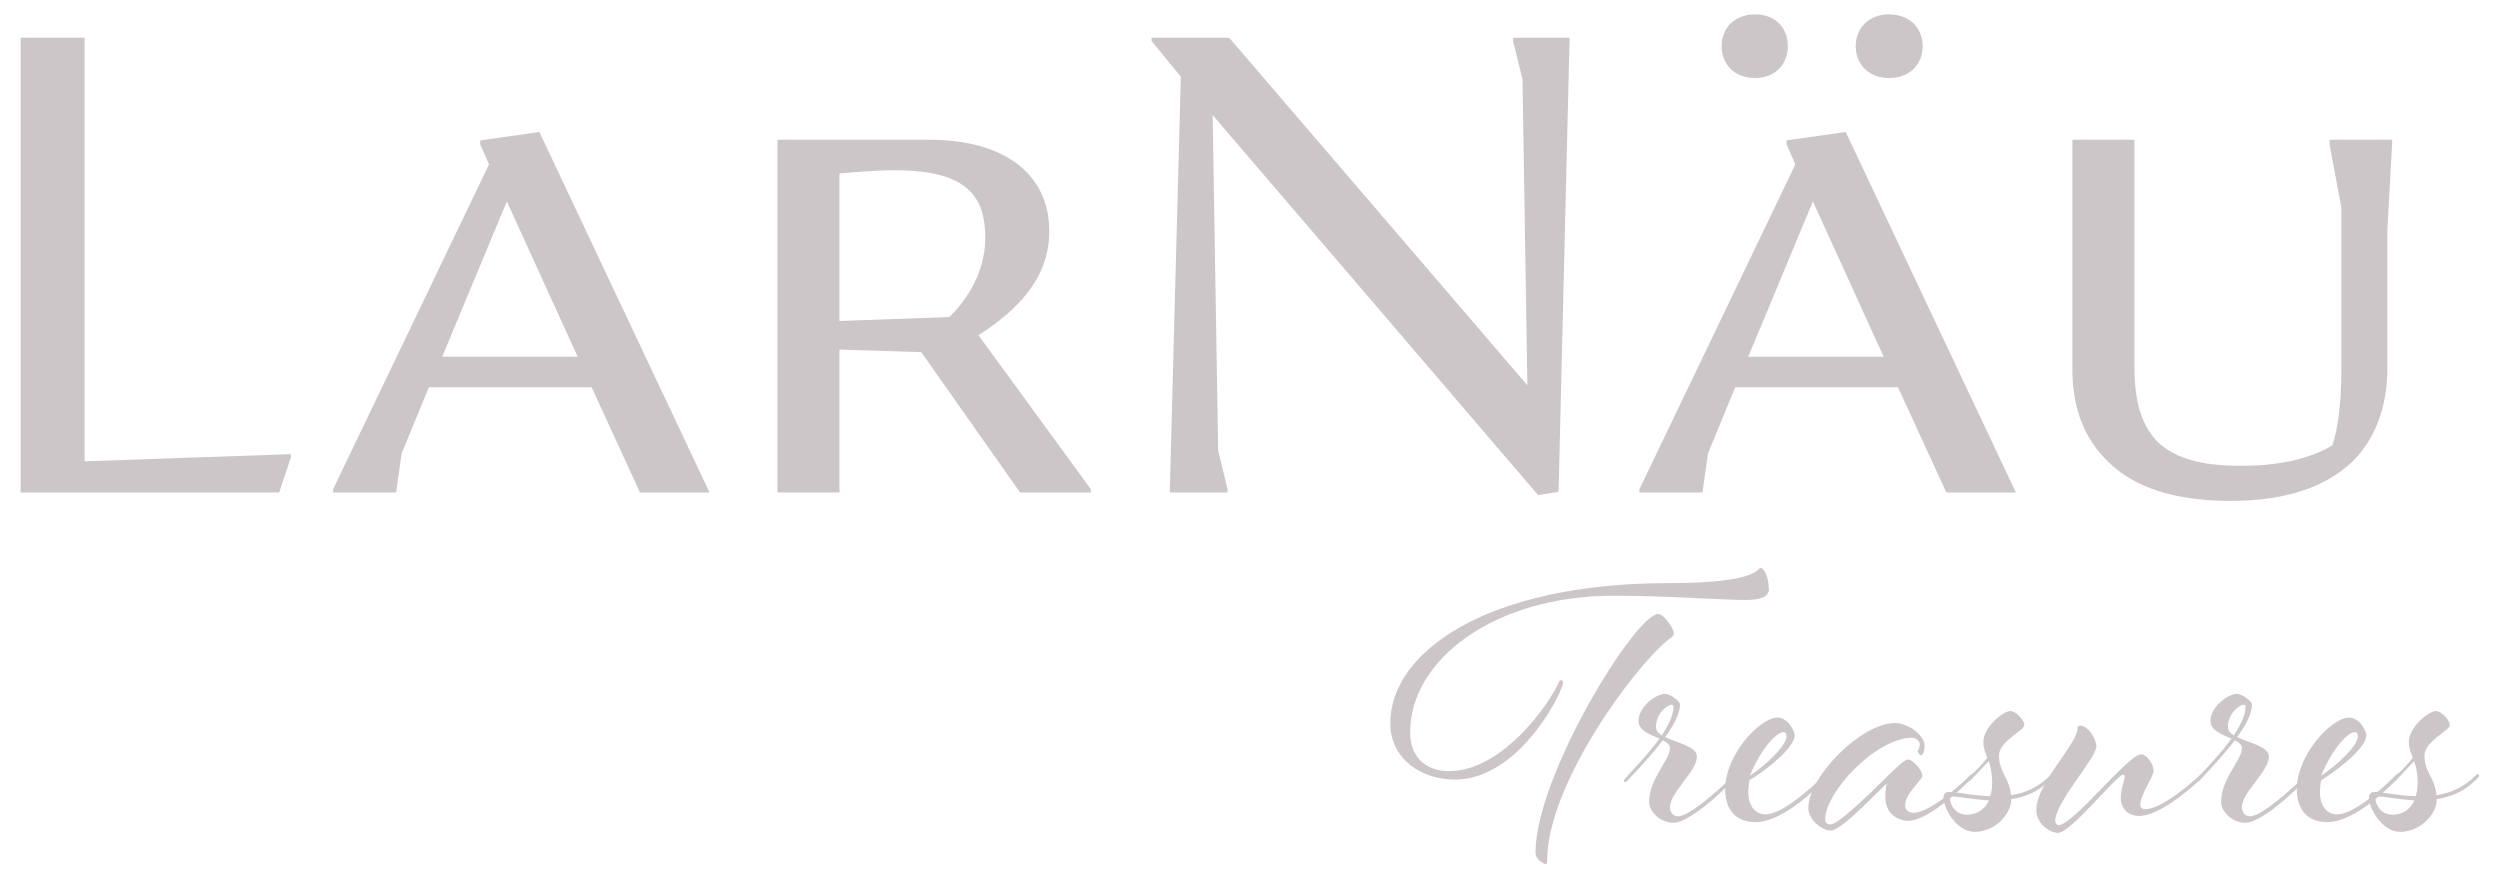 <svg xmlns="http://www.w3.org/2000/svg" xmlns:xlink="http://www.w3.org/1999/xlink" width="500" zoomAndPan="magnify" viewBox="0 0 375 131.25" height="175" preserveAspectRatio="xMidYMid meet" version="1.0"><defs><clipPath id="8a84a71382"><path d="M 245 2.156 L 303 2.156 L 303 74 L 245 74 Z M 245 2.156 " clip-rule="nonzero"/></clipPath><clipPath id="30022f6c7b"><path d="M 208 85 L 266 85 L 266 129.676 L 208 129.676 Z M 208 85 " clip-rule="nonzero"/></clipPath></defs><path fill="#ccc6c8" d="M 3.094 5.664 L 12.691 5.664 L 12.691 69.195 L 43.629 68.121 L 43.629 68.609 L 41.875 73.871 L 3.094 73.871 Z M 3.094 5.664 " fill-opacity="1" fill-rule="nonzero"/><path fill="#ccc6c8" d="M 59.465 73.871 L 49.965 73.871 L 49.965 73.383 L 73.348 24.664 L 72.035 21.645 L 72.035 21.059 L 80.902 19.793 L 106.43 73.871 L 96.004 73.871 L 88.746 58.086 L 64.336 58.086 L 60.242 68.023 L 59.414 73.871 Z M 76.027 30.219 L 66.332 53.508 L 86.648 53.508 Z M 76.027 30.219 " fill-opacity="1" fill-rule="nonzero"/><path fill="#ccc6c8" d="M 138.195 52.824 L 125.918 52.434 L 125.918 73.871 L 116.613 73.871 L 116.613 20.961 L 139.414 20.961 C 150.426 20.961 157.391 25.93 157.391 34.699 C 157.391 41.91 152.371 46.684 146.77 50.289 L 163.629 73.383 L 163.629 73.871 L 153.008 73.871 Z M 125.918 26.027 L 125.918 48.148 L 142.387 47.562 C 144.238 45.809 147.793 41.52 147.793 35.676 C 147.793 29.242 144.82 25.539 134.199 25.539 C 131.324 25.539 128.062 25.832 125.918 26.027 Z M 125.918 26.027 " fill-opacity="1" fill-rule="nonzero"/><path fill="#ccc6c8" d="M 181.898 17.258 L 182.727 67.633 L 184.137 73.383 L 184.137 73.871 L 175.465 73.871 L 177.121 11.508 L 172.738 6.148 L 172.738 5.664 L 184.383 5.664 L 229.105 57.793 L 228.375 11.898 L 226.965 6.148 L 226.965 5.664 L 235.441 5.664 L 233.785 73.773 L 230.715 74.262 Z M 181.898 17.258 " fill-opacity="1" fill-rule="nonzero"/><g clip-path="url(#8a84a71382)"><path fill="#ccc6c8" d="M 255.414 73.871 L 245.914 73.871 L 245.914 73.383 L 269.301 24.664 L 267.984 21.645 L 267.984 21.059 L 276.852 19.793 L 302.383 73.871 L 291.957 73.871 L 284.695 58.086 L 260.289 58.086 L 256.195 68.023 L 255.367 73.871 Z M 263.258 11.703 C 260.191 11.703 258.242 9.656 258.242 6.93 C 258.242 4.203 260.191 2.156 263.258 2.156 C 266.328 2.156 268.18 4.203 268.18 6.93 C 268.18 9.656 266.23 11.703 263.258 11.703 Z M 271.934 30.219 L 262.238 53.508 L 282.551 53.508 Z M 283.379 11.703 C 280.312 11.703 278.363 9.656 278.363 6.93 C 278.363 4.203 280.312 2.156 283.379 2.156 C 286.449 2.156 288.398 4.203 288.398 6.93 C 288.398 9.656 286.449 11.703 283.379 11.703 Z M 283.379 11.703 " fill-opacity="1" fill-rule="nonzero"/></g><path fill="#ccc6c8" d="M 351.199 31.094 L 349.445 21.742 L 349.445 20.961 L 358.848 20.961 L 358.117 34.309 L 358.117 55.066 C 358.117 61.105 356.266 65.879 352.809 69.293 C 348.91 72.992 342.918 75.137 334.633 75.137 C 326.352 75.137 320.117 73.188 316.168 69.195 C 312.711 65.879 310.859 61.301 310.859 55.453 L 310.859 20.961 L 320.164 20.961 L 320.164 55.066 C 320.164 60.328 321.285 63.934 323.723 66.367 C 326.402 68.805 330.25 69.875 336.191 69.875 C 343.016 69.875 347.449 68.316 349.883 66.758 C 350.613 64.516 351.199 60.715 351.199 55.844 Z M 351.199 31.094 " fill-opacity="1" fill-rule="nonzero"/><g clip-path="url(#30022f6c7b)"><path fill="#ccc6c8" d="M 265.355 88.293 C 265.355 89.512 264.137 89.996 261.848 89.996 C 258.047 89.996 250.348 89.363 242.02 89.363 C 224.137 89.363 211.52 98.961 211.52 109.875 C 211.52 113.625 213.953 115.672 217.316 115.672 C 225.5 115.672 232.516 105.344 233.785 102.422 C 233.883 102.129 234.027 102.031 234.125 102.031 C 234.32 102.031 234.465 102.129 234.465 102.371 C 234.465 102.566 234.418 102.762 234.223 103.199 C 233.246 105.879 227.156 116.938 218.195 116.938 C 213.418 116.938 208.547 114.016 208.547 108.461 C 208.547 97.84 222.969 87.465 250.348 87.465 C 263.941 87.465 263.602 85.176 264.086 85.176 C 264.574 85.176 265.305 86.441 265.305 88.34 Z M 248.742 92.094 C 249.52 92.094 251.078 94.234 251.078 95.016 C 251.078 95.355 250.789 95.602 250.25 95.941 C 244.891 100.277 232.078 117.863 232.078 129.023 C 232.078 129.41 232.031 129.605 231.836 129.605 C 231.641 129.605 230.324 128.973 230.324 127.902 C 230.324 116.402 245.332 92.094 248.742 92.094 Z M 248.742 92.094 " fill-opacity="1" fill-rule="nonzero"/></g><path fill="#ccc6c8" d="M 248.938 110.801 C 247.523 110.215 245.77 109.535 245.77 108.168 C 245.77 106.027 248.398 104.078 249.766 104.078 C 250.594 104.078 252.004 105.246 252.004 105.637 C 252.004 107.051 251.078 108.805 249.766 110.559 C 251.566 111.434 254.539 111.969 254.539 113.48 C 254.539 115.723 250.496 118.84 250.496 121.082 C 250.496 121.762 250.883 122.445 251.711 122.445 C 253.855 122.445 259.996 116.355 259.996 116.355 C 260.094 116.258 260.238 116.109 260.289 116.109 C 260.484 116.109 260.531 116.305 260.531 116.402 C 260.531 116.5 260.238 116.793 259.996 117.035 C 259.996 117.035 253.855 123.418 250.98 123.418 C 249.227 123.418 247.375 121.91 247.375 120.254 C 247.375 116.793 250.496 114.016 250.496 112.215 C 250.496 111.676 250.008 111.336 249.422 111.043 C 247.668 113.332 245.527 115.625 244.113 117.086 C 244.016 117.184 243.867 117.328 243.82 117.328 C 243.723 117.328 243.578 117.23 243.578 117.086 C 243.578 116.938 243.867 116.695 244.113 116.402 C 245.332 115.039 247.375 112.945 248.887 110.848 Z M 250.691 105.734 C 250.152 105.734 248.398 106.953 248.398 109.047 C 248.398 109.582 248.742 109.973 249.277 110.312 C 250.25 108.805 251.031 107.293 251.031 105.977 C 251.031 105.781 250.836 105.684 250.691 105.684 Z M 250.691 105.734 " fill-opacity="1" fill-rule="nonzero"/><path fill="#ccc6c8" d="M 273.977 116.109 C 273.977 116.109 274.223 116.305 274.223 116.355 C 274.223 116.453 273.832 116.891 273.637 117.035 C 273.637 117.035 267.84 123.32 263.355 123.32 C 260.387 123.32 258.777 121.469 258.777 118.402 C 258.777 113.141 264.039 107.633 266.621 107.633 C 268.18 107.633 269.203 109.633 269.203 110.312 C 269.203 111.969 265.648 115.039 262.43 117.035 C 262.332 117.379 262.238 118.449 262.238 118.84 C 262.238 120.641 263.113 122.152 264.82 122.152 C 267.938 122.152 273.637 116.258 273.637 116.258 C 273.637 116.258 273.879 116.012 273.977 116.012 Z M 267.984 110.461 C 267.984 109.973 267.789 109.824 267.5 109.824 C 266.523 109.824 264.234 112.117 262.48 116.355 C 265.109 114.602 267.984 111.773 267.984 110.461 Z M 267.984 110.461 " fill-opacity="1" fill-rule="nonzero"/><path fill="#ccc6c8" d="M 286.305 123.125 C 284.453 123.125 282.797 121.859 282.797 119.617 C 282.797 118.5 282.992 117.523 282.992 117.523 C 280.066 120.398 275.977 124.59 274.66 124.59 C 273.344 124.59 271.25 123.027 271.25 121.18 C 271.25 116.5 279.191 108.461 284.211 108.461 C 286.5 108.461 288.691 110.508 288.691 111.773 C 288.691 112.699 288.398 113.285 288.203 113.285 C 288.008 113.285 287.668 112.945 287.668 112.699 C 287.668 112.457 287.961 112.312 287.961 111.578 C 287.961 111.191 287.328 110.656 286.891 110.656 C 281.383 110.656 273.781 118.84 273.781 122.883 C 273.781 123.371 274.027 123.664 274.562 123.664 C 275.684 123.664 279.871 119.617 282.699 116.844 C 284.453 115.086 285.719 113.918 286.254 113.918 C 286.793 113.918 288.352 115.43 288.352 116.355 C 288.352 117.035 285.77 118.984 285.77 120.789 C 285.77 121.566 286.352 121.91 287.035 121.91 C 289.91 121.91 295.465 116.355 295.465 116.355 C 295.562 116.258 295.707 116.109 295.805 116.109 C 296 116.109 296.047 116.305 296.047 116.355 C 296.047 116.453 295.66 116.891 295.465 117.035 C 295.465 117.035 289.52 123.125 286.254 123.125 Z M 286.305 123.125 " fill-opacity="1" fill-rule="nonzero"/><path fill="#ccc6c8" d="M 296.242 124.781 C 293.418 124.781 291.516 121.18 291.516 119.617 C 291.516 119.23 291.762 118.789 292.344 118.789 C 293.613 118.789 295.562 119.328 298.531 119.426 C 298.727 118.84 298.824 118.207 298.824 117.379 C 298.824 115.918 298.582 114.992 298.289 114.164 C 296.926 115.672 296.293 116.305 295.562 117.035 C 295.465 117.133 295.316 117.23 295.27 117.23 C 295.172 117.23 295.023 117.133 295.023 116.988 C 295.023 116.793 295.27 116.648 295.562 116.355 C 295.562 116.355 296.68 115.43 298.094 113.676 C 297.801 112.895 297.508 112.262 297.508 111.289 C 297.508 109.047 300.48 106.66 301.555 106.66 C 302.383 106.66 303.648 108.023 303.648 108.754 C 303.648 109.633 299.848 111.141 299.848 113.336 C 299.848 115.867 301.406 116.598 301.652 119.277 C 303.695 118.984 305.742 118.109 307.496 116.355 C 307.496 116.355 307.742 116.109 307.84 116.109 C 307.938 116.109 308.082 116.305 308.082 116.355 C 308.082 116.453 307.691 116.891 307.496 117.035 C 305.793 118.742 303.746 119.57 301.699 119.863 C 301.699 122.25 299.07 124.781 296.242 124.781 Z M 298.336 120.059 C 295.512 119.863 293.758 119.473 292.883 119.473 C 292.59 119.473 292.492 119.57 292.492 119.812 C 292.492 120.445 293.125 122.199 295.023 122.199 C 296.391 122.199 297.656 121.566 298.336 120.059 Z M 298.336 120.059 " fill-opacity="1" fill-rule="nonzero"/><path fill="#ccc6c8" d="M 314.414 112.117 C 314.414 113.676 308.277 120.352 308.277 123.176 C 308.277 123.469 308.52 123.762 308.812 123.762 C 310.957 123.762 319.238 113.141 321.188 113.141 C 322.016 113.141 323.039 114.648 323.039 115.574 C 323.039 116.551 321.043 119.18 321.043 120.738 C 321.043 121.129 321.285 121.371 321.82 121.371 C 324.551 121.371 329.91 116.355 329.91 116.355 C 329.91 116.355 330.152 116.109 330.297 116.109 C 330.395 116.109 330.543 116.305 330.543 116.355 C 330.543 116.453 330.055 116.891 329.91 117.035 C 329.91 117.035 324.355 122.395 320.848 122.395 C 319.578 122.395 318.117 121.617 318.117 119.668 C 318.117 118.207 318.703 117.23 318.703 116.402 C 318.703 116.355 318.652 116.207 318.461 116.207 C 317.535 116.207 310.617 124.93 308.715 124.93 C 307.547 124.93 305.449 123.664 305.449 121.469 C 305.449 117.477 311.637 111.578 311.637 109.242 C 311.637 108.949 311.734 108.852 312.125 108.852 C 313.004 108.852 314.465 110.559 314.465 112.117 Z M 314.414 112.117 " fill-opacity="1" fill-rule="nonzero"/><path fill="#ccc6c8" d="M 334.73 110.801 C 333.32 110.215 331.566 109.535 331.566 108.168 C 331.566 106.027 334.195 104.078 335.559 104.078 C 336.387 104.078 337.801 105.246 337.801 105.637 C 337.801 107.051 336.875 108.805 335.559 110.559 C 337.363 111.434 340.336 111.969 340.336 113.48 C 340.336 115.723 336.289 118.84 336.289 121.082 C 336.289 121.762 336.68 122.445 337.508 122.445 C 339.652 122.445 345.793 116.355 345.793 116.355 C 345.887 116.258 346.035 116.109 346.082 116.109 C 346.277 116.109 346.328 116.305 346.328 116.402 C 346.328 116.5 346.035 116.793 345.793 117.035 C 345.793 117.035 339.652 123.418 336.777 123.418 C 335.023 123.418 333.172 121.91 333.172 120.254 C 333.172 116.793 336.289 114.016 336.289 112.215 C 336.289 111.676 335.805 111.336 335.219 111.043 C 333.465 113.332 331.32 115.625 329.91 117.086 C 329.812 117.184 329.664 117.328 329.617 117.328 C 329.52 117.328 329.371 117.23 329.371 117.086 C 329.371 116.938 329.664 116.695 329.91 116.402 C 331.125 115.039 333.172 112.945 334.684 110.848 Z M 336.484 105.734 C 335.949 105.734 334.195 106.953 334.195 109.047 C 334.195 109.582 334.535 109.973 335.074 110.312 C 336.047 108.805 336.828 107.293 336.828 105.977 C 336.828 105.781 336.633 105.684 336.484 105.684 Z M 336.484 105.734 " fill-opacity="1" fill-rule="nonzero"/><path fill="#ccc6c8" d="M 359.727 116.109 C 359.727 116.109 359.969 116.305 359.969 116.355 C 359.969 116.453 359.578 116.891 359.383 117.035 C 359.383 117.035 353.586 123.32 349.105 123.32 C 346.133 123.32 344.523 121.469 344.523 118.402 C 344.523 113.141 349.785 107.633 352.367 107.633 C 353.926 107.633 354.949 109.633 354.949 110.312 C 354.949 111.969 351.395 115.039 348.18 117.035 C 348.082 117.379 347.984 118.449 347.984 118.84 C 347.984 120.641 348.859 122.152 350.566 122.152 C 353.684 122.152 359.383 116.258 359.383 116.258 C 359.383 116.258 359.629 116.012 359.727 116.012 Z M 353.684 110.461 C 353.684 109.973 353.488 109.824 353.195 109.824 C 352.223 109.824 349.934 112.117 348.18 116.355 C 350.809 114.602 353.684 111.773 353.684 110.461 Z M 353.684 110.461 " fill-opacity="1" fill-rule="nonzero"/><path fill="#ccc6c8" d="M 360.066 124.781 C 357.242 124.781 355.34 121.18 355.34 119.617 C 355.34 119.23 355.582 118.789 356.168 118.789 C 357.434 118.789 359.383 119.328 362.355 119.426 C 362.551 118.84 362.648 118.207 362.648 117.379 C 362.648 115.918 362.406 114.992 362.113 114.164 C 360.75 115.672 360.113 116.305 359.383 117.035 C 359.285 117.133 359.141 117.23 359.09 117.23 C 358.996 117.23 358.848 117.133 358.848 116.988 C 358.848 116.793 359.09 116.648 359.383 116.355 C 359.383 116.355 360.504 115.43 361.918 113.676 C 361.625 112.895 361.332 112.262 361.332 111.289 C 361.332 109.047 364.305 106.66 365.375 106.66 C 366.203 106.66 367.473 108.023 367.473 108.754 C 367.473 109.633 363.672 111.141 363.672 113.336 C 363.672 115.867 365.23 116.598 365.473 119.277 C 367.52 118.984 369.566 118.109 371.32 116.355 C 371.32 116.355 371.562 116.109 371.66 116.109 C 371.758 116.109 371.906 116.305 371.906 116.355 C 371.906 116.453 371.516 116.891 371.32 117.035 C 369.613 118.742 367.57 119.57 365.523 119.863 C 365.523 122.25 362.891 124.781 360.066 124.781 Z M 362.16 120.059 C 359.336 119.863 357.582 119.473 356.703 119.473 C 356.41 119.473 356.316 119.57 356.316 119.812 C 356.316 120.445 356.949 122.199 358.848 122.199 C 360.211 122.199 361.48 121.566 362.16 120.059 Z M 362.16 120.059 " fill-opacity="1" fill-rule="nonzero"/></svg>